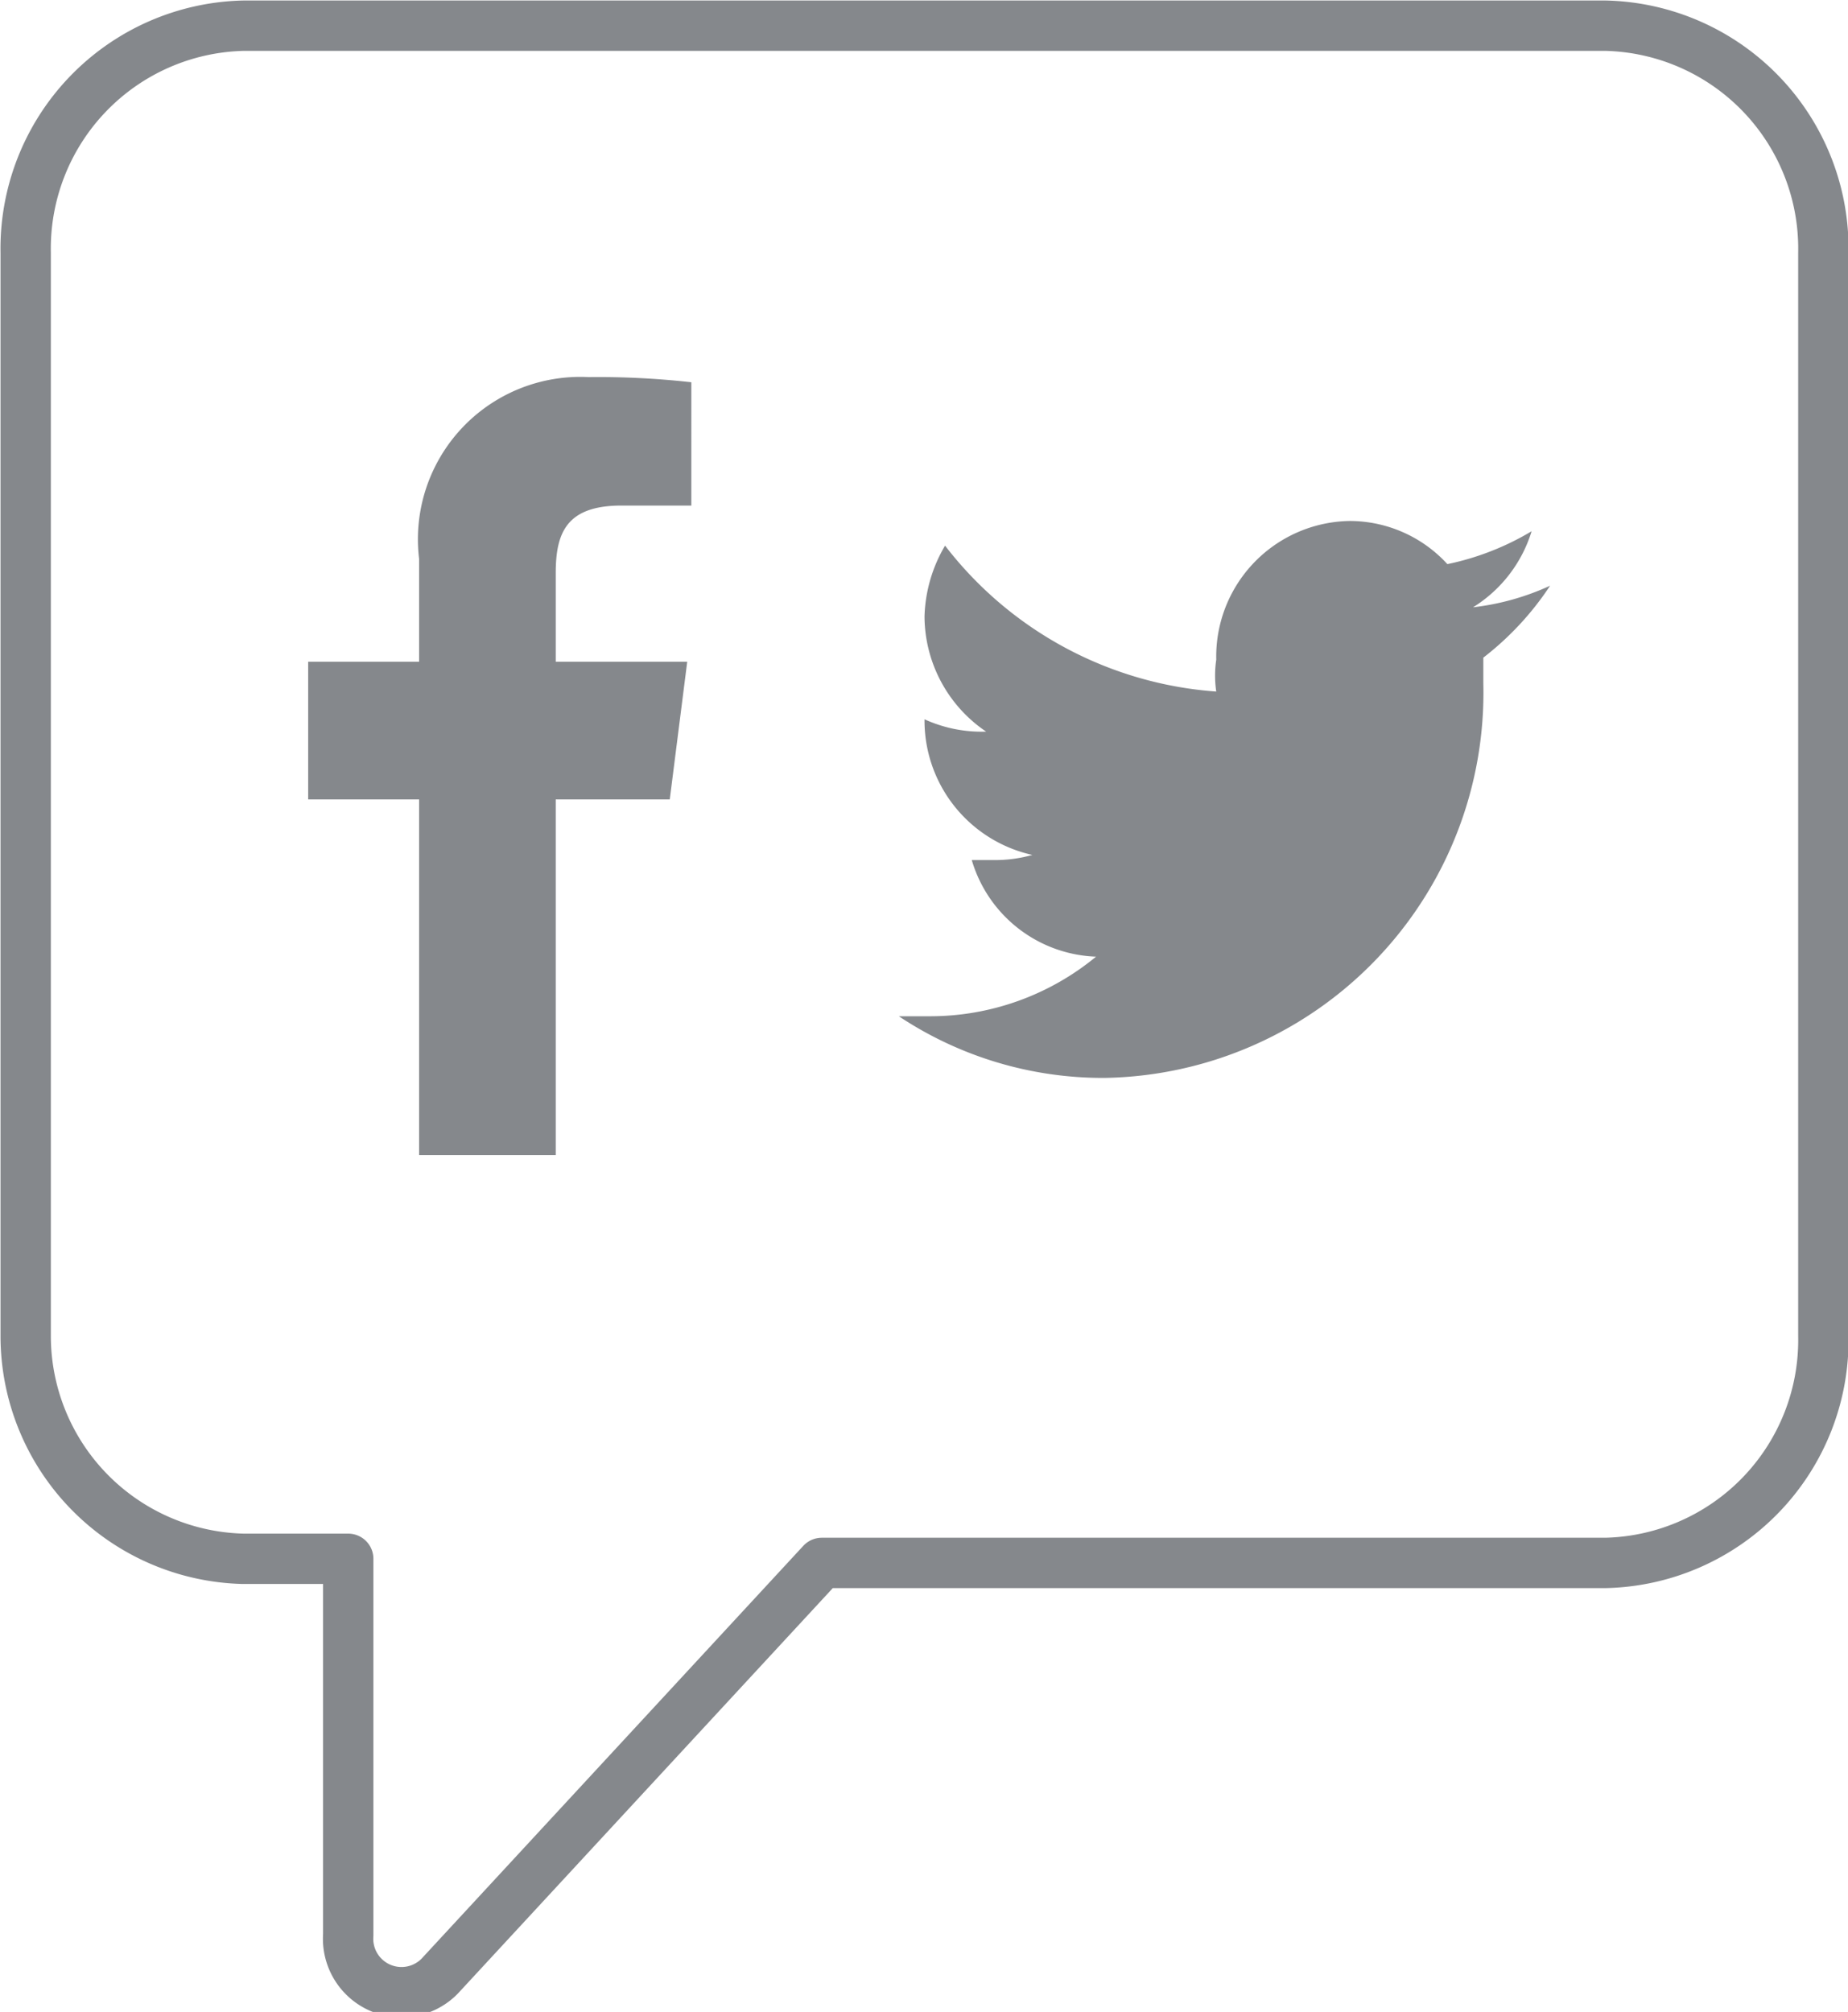 <svg xmlns="http://www.w3.org/2000/svg" width="17.99" height="19.58" viewBox="0 0 17.99 19.58"><title>icon-menu-social</title><g id="Слой_2" data-name="Слой 2"><g id="ART"><path d="M2.37.25H15.63a2.17,2.17,0,0,1,2.12,2.21V13a2.17,2.17,0,0,1-2.12,2.21H8l-3.7,4a.52.52,0,0,1-.91-.38V15.17H2.37A2.17,2.17,0,0,1,.25,13V2.46A2.17,2.17,0,0,1,2.37.25Z" fill="none" stroke="#85888c" stroke-linejoin="round" stroke-width="0.49"/><path d="M6.52,7.78l.17-1.34H5.41V5.58c0-.39.1-.66.64-.66h.68V3.72a8.11,8.11,0,0,0-1-.05A1.58,1.58,0,0,0,4.08,5.44v1H3V7.78H4.08v3.46H5.41V7.78Z" fill="#85888c"/><path d="M15.09,5.7a2.47,2.47,0,0,1-.75.21,1.33,1.33,0,0,0,.57-.74,2.64,2.64,0,0,1-.82.32,1.29,1.29,0,0,0-.95-.42,1.32,1.32,0,0,0-1.3,1.35,1.06,1.06,0,0,0,0,.31A3.66,3.66,0,0,1,9.2,5.31,1.43,1.43,0,0,0,9,6,1.36,1.36,0,0,0,9.6,7.12,1.34,1.34,0,0,1,9,7V7a1.34,1.34,0,0,0,1.05,1.32,1.34,1.34,0,0,1-.35.05l-.24,0a1.31,1.31,0,0,0,1.21.94,2.54,2.54,0,0,1-1.61.58l-.31,0a3.59,3.59,0,0,0,2,.6,3.75,3.75,0,0,0,3.69-3.84V6.4A2.9,2.9,0,0,0,15.09,5.7Z" fill="#85888c"/></g></g></svg>